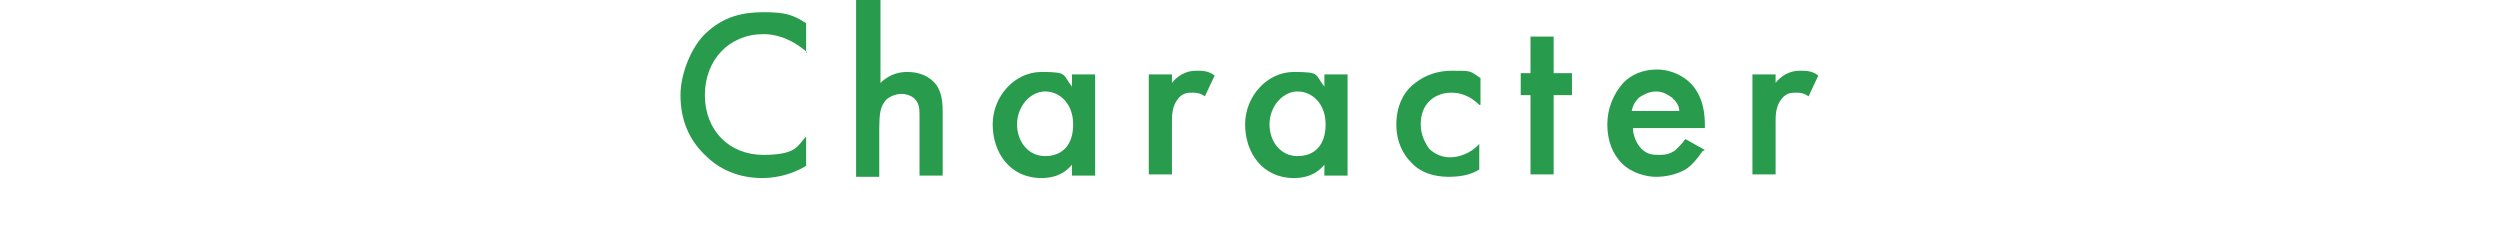 <?xml version="1.0" encoding="UTF-8"?>
<svg xmlns="http://www.w3.org/2000/svg" version="1.1" viewBox="0 0 205 20">
  <defs>
    <style>
      .cls-1 {
        fill: #289c4c;
      }
    </style>
  </defs>
  <!-- Generator: Adobe Illustrator 28.7.4, SVG Export Plug-In . SVG Version: 1.2.0 Build 166)  -->
  <g>
    <g id="_レイヤー_1" data-name="レイヤー_1">
      <g>
        <path class="cls-1" d="M66.2,4.3c-1.5-1.3-2.8-1.5-3.6-1.5-2.8,0-4.8,2.1-4.8,5s2,4.9,4.8,4.9,2.8-.8,3.5-1.5v2.4c-1.3.8-2.7,1-3.6,1-2.4,0-3.9-1.1-4.6-1.8-1.5-1.4-2.1-3.1-2.1-5s1-4.1,2.1-5.1c1.4-1.3,2.9-1.7,4.7-1.7s2.4.2,3.5.9v2.4Z"/>
        <path class="cls-1" d="M70.3,0h1.9v6.8c.8-.8,1.7-.9,2.2-.9,1.5,0,2.2.8,2.4,1.1.5.7.5,1.7.5,2.3v5.1h-1.9v-4.9c0-.5,0-1-.4-1.4-.2-.2-.6-.4-1.1-.4s-1.2.3-1.4.7c-.3.4-.4,1-.4,2.1v4h-1.9V0Z"/>
        <path class="cls-1" d="M87.9,6.1h1.9v8.3h-1.9v-.9c-.8,1-1.9,1.1-2.5,1.1-2.6,0-4-2.1-4-4.4s1.8-4.3,4-4.3,1.7.2,2.5,1.2v-1ZM83.4,10.2c0,1.4.9,2.6,2.3,2.6s2.3-.9,2.3-2.6-1.1-2.7-2.3-2.7-2.3,1.2-2.3,2.7Z"/>
        <path class="cls-1" d="M94.2,6.1h1.9v.7c.2-.3.5-.5.8-.7.4-.2.7-.3,1.2-.3s1,0,1.5.4l-.8,1.7c-.4-.3-.8-.3-1-.3-.4,0-.8,0-1.2.5-.5.6-.5,1.4-.5,1.9v4.3h-1.9V6.1Z"/>
        <path class="cls-1" d="M108.6,6.1h1.9v8.3h-1.9v-.9c-.8,1-1.9,1.1-2.5,1.1-2.6,0-4-2.1-4-4.4s1.8-4.3,4-4.3,1.7.2,2.5,1.2v-1ZM104.1,10.2c0,1.4.9,2.6,2.3,2.6s2.3-.9,2.3-2.6-1.1-2.7-2.3-2.7-2.3,1.2-2.3,2.7Z"/>
        <path class="cls-1" d="M121.3,8.6c-.9-.9-1.8-1-2.3-1-.9,0-1.5.4-1.8.7-.4.4-.7,1-.7,1.9s.4,1.6.7,2c.4.4,1,.7,1.7.7s1.7-.3,2.4-1.1v2.1c-.5.3-1.2.6-2.5.6s-2.4-.4-3.1-1.2c-.6-.6-1.2-1.6-1.2-3.1s.6-2.6,1.3-3.2,1.7-1.2,3.3-1.2,1.4,0,2.3.6v2.2Z"/>
        <path class="cls-1" d="M127.4,7.8v6.5h-1.9v-6.5h-.8v-1.8h.8v-3h1.9v3h1.5v1.8h-1.5Z"/>
        <path class="cls-1" d="M139.6,12.4c-.4.6-.9,1.2-1.4,1.5-.7.4-1.6.6-2.4.6s-2-.3-2.8-1.1-1.2-1.9-1.2-3.2.5-2.5,1.3-3.4c.7-.7,1.6-1.1,2.8-1.1s2.2.6,2.7,1.1c1.1,1.1,1.2,2.6,1.2,3.5v.2h-5.9c0,.6.3,1.3.7,1.7.5.5,1,.5,1.5.5s.9-.1,1.3-.4c.3-.3.6-.6.8-.9l1.6.9ZM137.7,9.1c0-.5-.3-.8-.6-1.1-.3-.2-.7-.5-1.3-.5s-1.1.3-1.4.5c-.3.3-.5.6-.6,1.1h3.8Z"/>
        <path class="cls-1" d="M143.7,6.1h1.9v.7c.2-.3.5-.5.8-.7.4-.2.7-.3,1.2-.3s1,0,1.5.4l-.8,1.7c-.4-.3-.8-.3-1-.3-.4,0-.8,0-1.2.5-.5.6-.5,1.4-.5,1.9v4.3h-1.9V6.1Z"/>
      </g>
    </g>
  </g>
</svg>